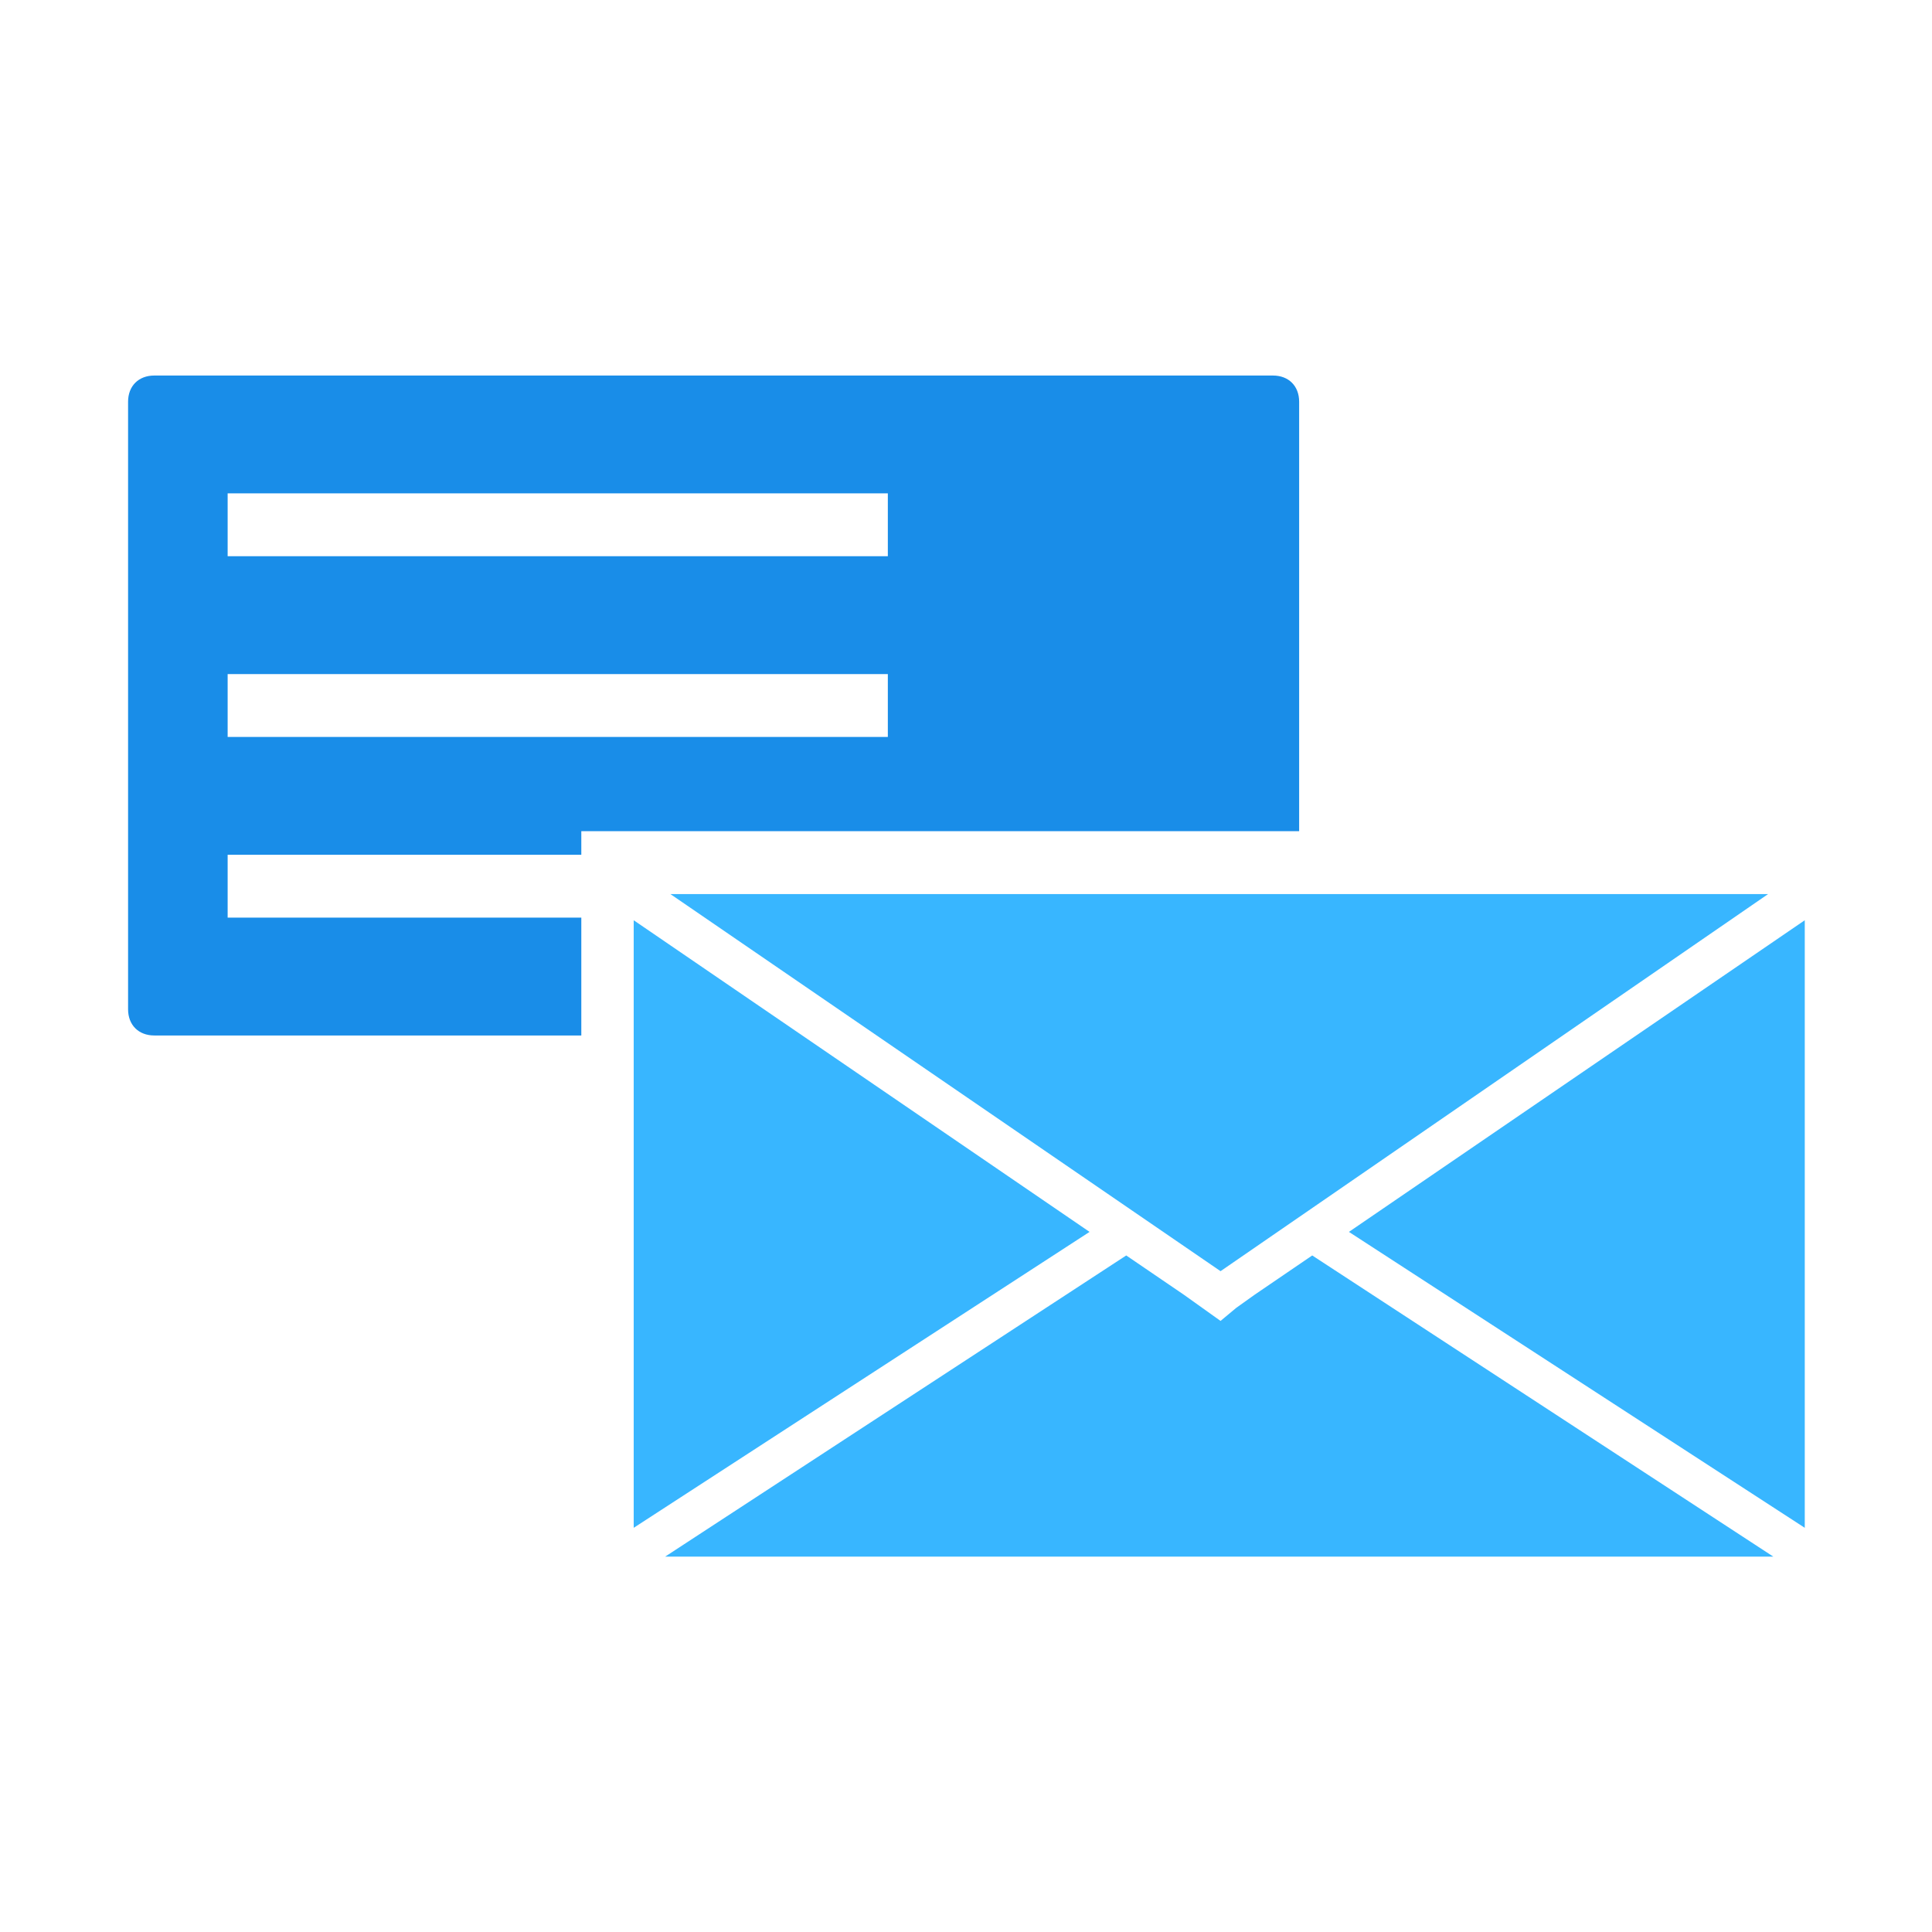 <svg xmlns="http://www.w3.org/2000/svg" xmlns:xlink="http://www.w3.org/1999/xlink" width="512" zoomAndPan="magnify" viewBox="0 0 384 384" height="512" preserveAspectRatio="xMidYMid meet" version="1.0"><defs><clipPath id="id1"><path d="M 268 182 L 358.961 182 L 358.961 304 L 268 304 Z M 268 182 " clip-rule="nonzero"/></clipPath><clipPath id="id2"><path d="M 132 249 L 353 249 L 353 309.391 L 132 309.391 Z M 132 249 " clip-rule="nonzero"/></clipPath><clipPath id="id3"><path d="M 25.211 74.641 L 259 74.641 L 259 206 L 25.211 206 Z M 25.211 74.641 " clip-rule="nonzero"/></clipPath></defs><rect x="-38.4" width="460.8" fill="#ffffff" y="-38.4" height="460.8" fill-opacity="1"/><rect x="-38.4" width="460.8" fill="#ffffff" y="-38.4" height="460.8" fill-opacity="1"/><rect x="-38.4" width="460.8" fill="#ffffff" y="-38.4" height="460.8" fill-opacity="1"/><g clip-path="url(#id1)"><path fill="#38b6ff" d="M 268.109 244.848 L 358.711 303.664 L 358.711 182.906 Z M 268.109 244.848 " fill-opacity="1" fill-rule="nonzero"/></g><g clip-path="url(#id2)"><path fill="#38b6ff" d="M 249.363 257.34 L 245.719 259.941 L 242.594 262.543 L 235.305 257.34 L 223.848 249.531 L 132.203 309.391 L 352.461 309.391 L 260.816 249.531 Z M 249.363 257.34 " fill-opacity="1" fill-rule="nonzero"/></g><path fill="#38b6ff" d="M 125.953 182.906 L 125.953 303.664 L 216.559 244.848 Z M 125.953 182.906 " fill-opacity="1" fill-rule="nonzero"/><path fill="#38b6ff" d="M 242.594 252.656 L 351.422 177.703 L 133.246 177.703 Z M 242.594 252.656 " fill-opacity="1" fill-rule="nonzero"/><g clip-path="url(#id3)"><path fill="#198de8" d="M 258.215 79.844 C 258.215 76.723 256.133 74.641 253.008 74.641 L 30.664 74.641 C 27.543 74.641 25.457 76.723 25.457 79.844 L 25.457 200.605 C 25.457 203.727 27.543 205.809 30.664 205.809 L 115.539 205.809 L 115.539 182.387 L 45.246 182.387 L 45.246 169.895 L 115.539 169.895 L 115.539 165.207 L 258.215 165.207 Z M 176.465 140.223 L 176.465 146.469 L 45.246 146.469 L 45.246 133.977 L 176.465 133.977 Z M 176.465 104.309 L 176.465 110.555 L 45.246 110.555 L 45.246 98.062 L 176.465 98.062 Z M 176.465 104.309 " fill-opacity="1" fill-rule="nonzero"/></g></svg>